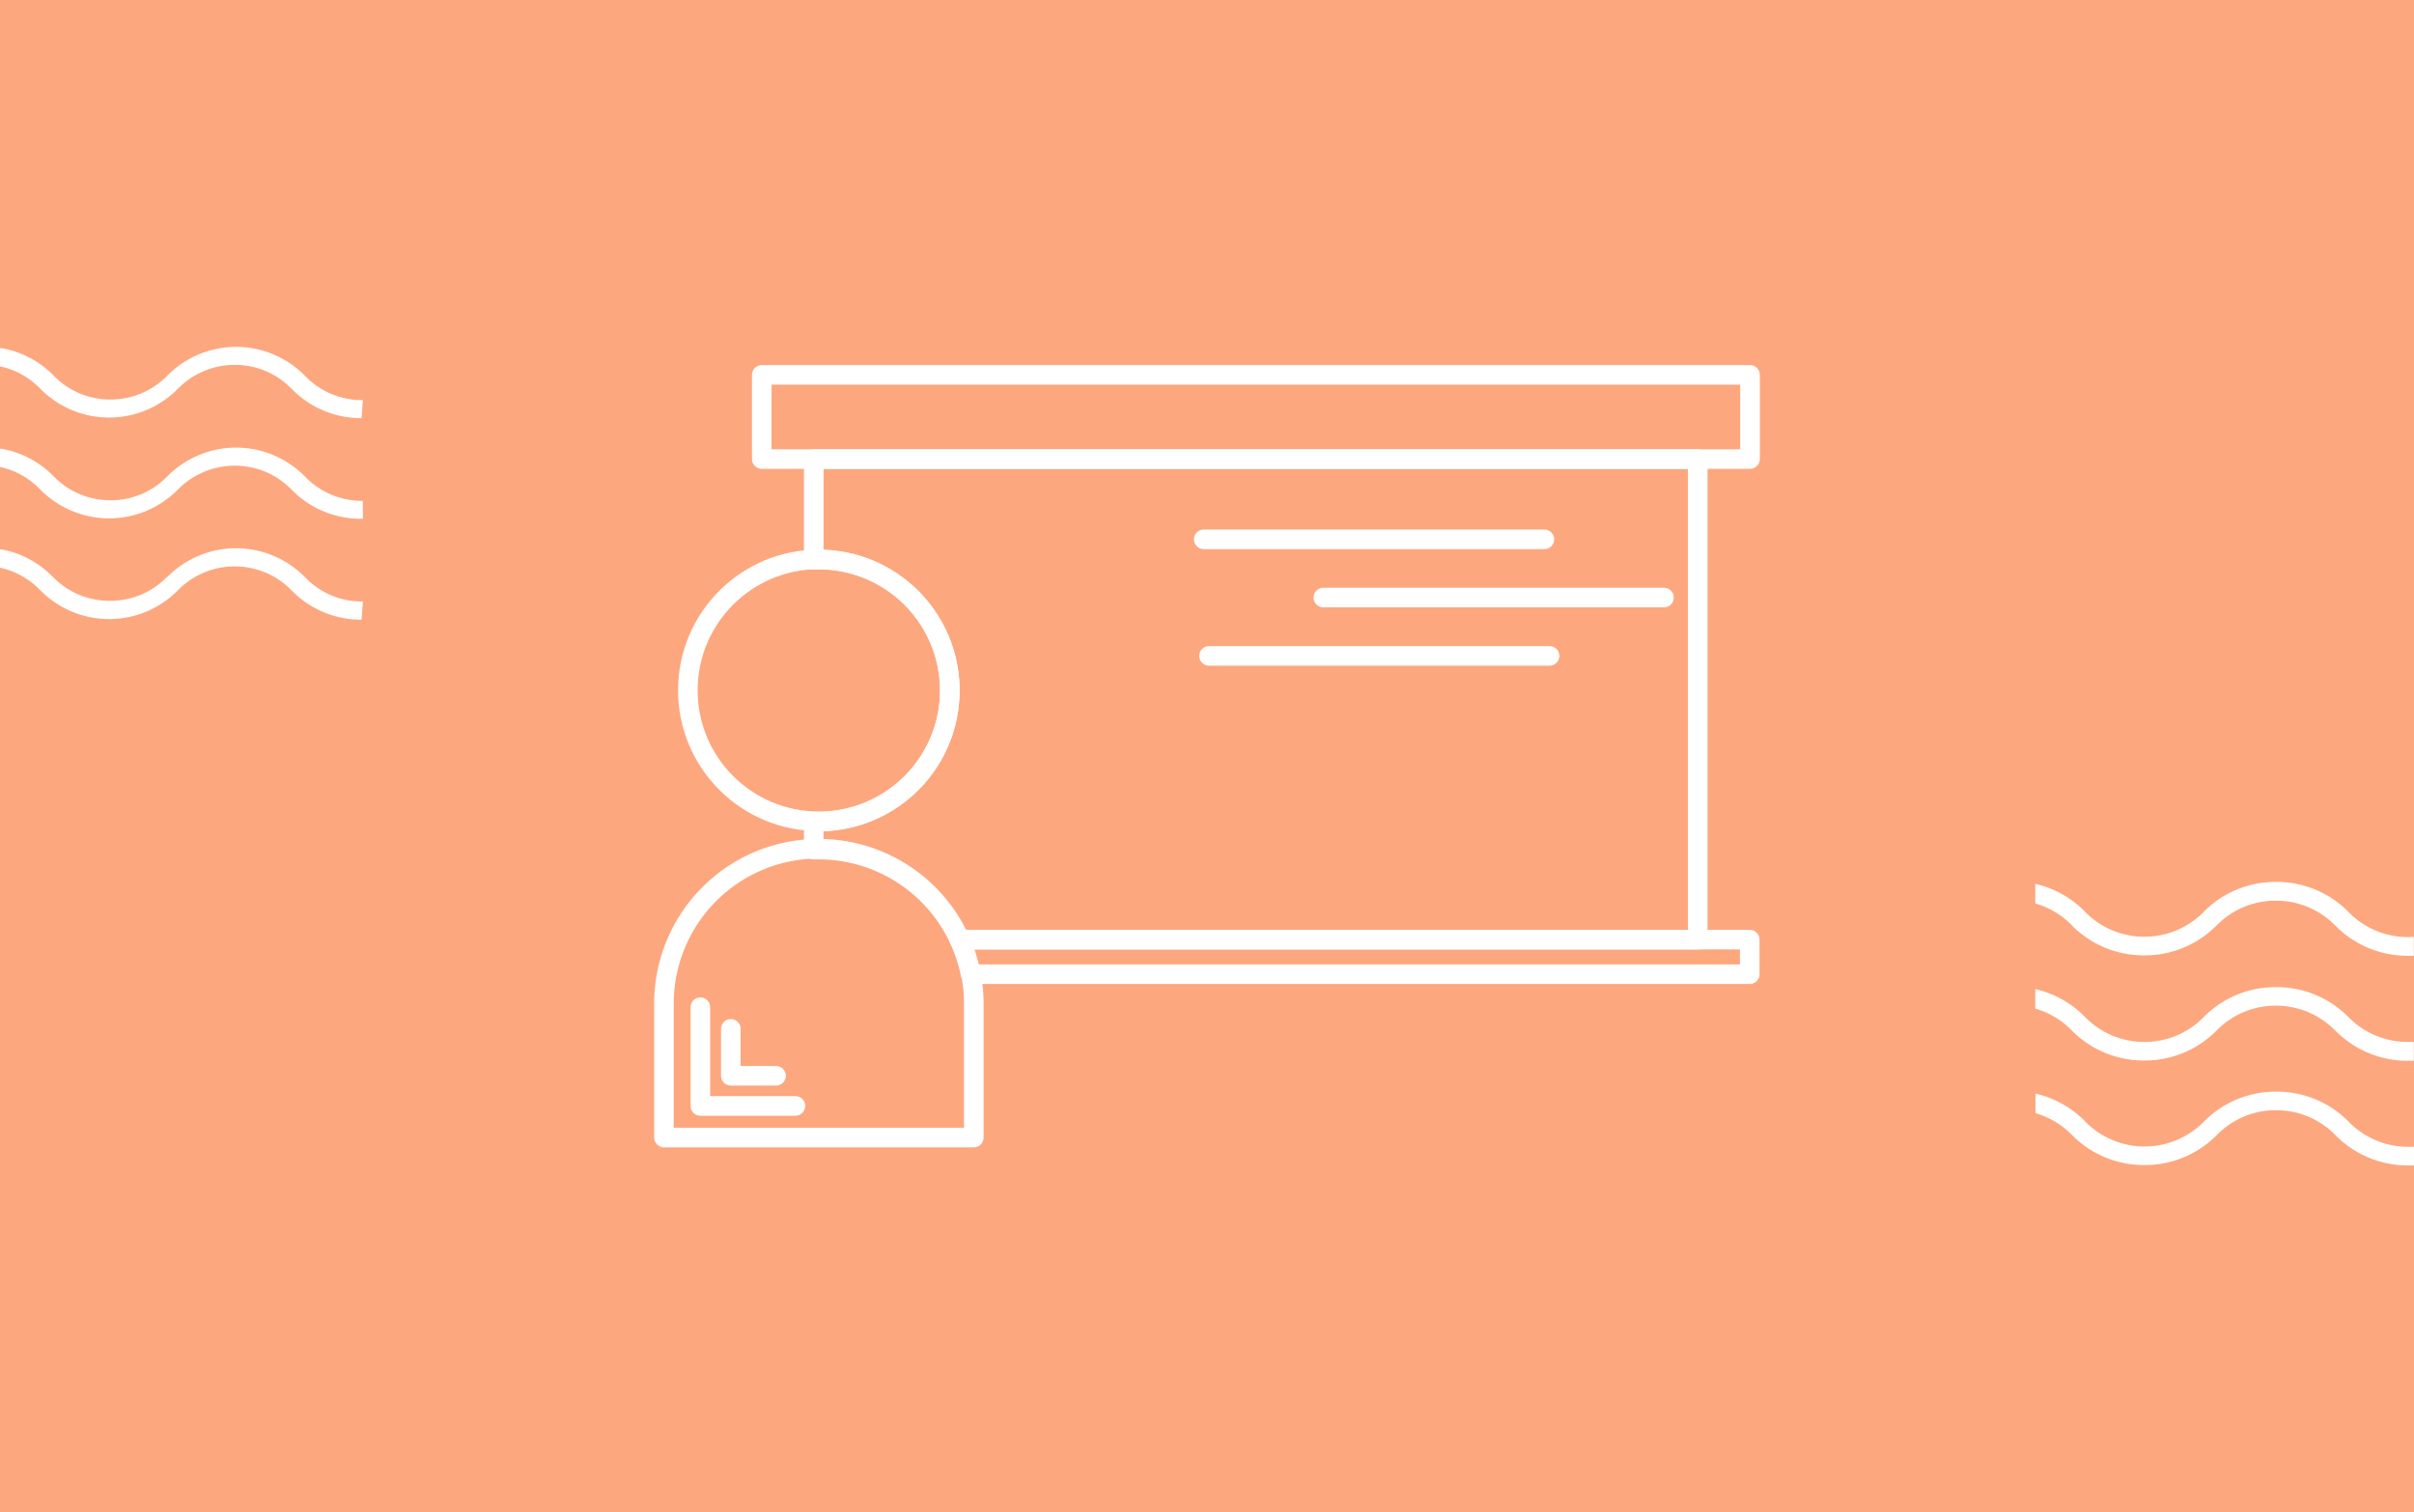 <svg id="Nouvelles_versions" data-name="Nouvelles versions" xmlns="http://www.w3.org/2000/svg" viewBox="0 0 246.61 154.52"><defs><style>.cls-1{fill:#fda77f;}.cls-2{fill:#fff;}.cls-3{fill:none;stroke:#fff;stroke-linecap:round;stroke-linejoin:round;stroke-width:2px;}</style></defs><rect class="cls-1" width="246.61" height="154.52"/><path class="cls-2" d="M246.55,117.15a8.49,8.49,0,0,1-6.53-2.46l-.15-.16a10.29,10.29,0,0,0-7.33-3h0a10.28,10.28,0,0,0-7.33,3l-.12.12a8.49,8.49,0,0,1-12,0l-.15-.16a10.34,10.34,0,0,0-5-2.76v2a8.4,8.4,0,0,1,3.65,2.15l.15.15a10.31,10.31,0,0,0,7.33,3h0a10.3,10.3,0,0,0,7.33-3l.12-.12a8.38,8.38,0,0,1,6-2.48h0a8.4,8.4,0,0,1,6,2.48l.16.16a10.36,10.36,0,0,0,7.33,3c.2,0,.4,0,.6,0v-1.9Z"/><path class="cls-2" d="M246.55,106.43A8.45,8.45,0,0,1,240,104l-.15-.15a10.3,10.3,0,0,0-7.33-3h0a10.28,10.28,0,0,0-7.33,3l-.12.12a8.4,8.4,0,0,1-6,2.48h0a8.41,8.41,0,0,1-6-2.48l-.15-.15a10.28,10.28,0,0,0-5-2.77v2a8.4,8.4,0,0,1,3.65,2.15l.15.15a10.31,10.31,0,0,0,7.33,3h0a10.3,10.3,0,0,0,7.33-3l.12-.12a8.38,8.38,0,0,1,6-2.48h0a8.4,8.4,0,0,1,6,2.48l.16.15a10.37,10.37,0,0,0,7.33,3l.6,0v-1.9Z"/><path class="cls-2" d="M246.55,95.72A8.49,8.49,0,0,1,240,93.26l-.15-.16a10.33,10.33,0,0,0-7.33-3h0a10.28,10.28,0,0,0-7.33,3l-.12.12a8.44,8.44,0,0,1-6,2.48h0a8.41,8.41,0,0,1-6-2.48l-.15-.16a10.34,10.34,0,0,0-5-2.76v2a8.4,8.4,0,0,1,3.65,2.15l.15.16a10.34,10.34,0,0,0,7.33,3h0a10.3,10.3,0,0,0,7.33-3l.12-.11a8.38,8.38,0,0,1,6-2.48h0a8.43,8.43,0,0,1,6,2.47l.16.16a10.32,10.32,0,0,0,7.33,3h.6V95.72Z"/><path class="cls-2" d="M37.07,61.45H37a8,8,0,0,1-5.74-2.38l-.15-.15a9.9,9.9,0,0,0-7-2.91h0a9.89,9.89,0,0,0-7,2.92L17,59a8,8,0,0,1-5.74,2.38h0A8,8,0,0,1,5.47,59l-.15-.14A9.86,9.86,0,0,0,.17,56.13H0V58a8.08,8.08,0,0,1,4,2.19l.15.15a9.88,9.88,0,0,0,7,2.91h0a9.83,9.83,0,0,0,7-2.92l.08-.08a8.11,8.11,0,0,1,5.75-2.38h0a8.09,8.09,0,0,1,5.74,2.38l.15.15a9.86,9.86,0,0,0,7,2.91h.07Z"/><path class="cls-2" d="M37.07,51.17H37a8.07,8.07,0,0,1-5.74-2.38l-.15-.15a9.86,9.86,0,0,0-7-2.91h0a9.89,9.89,0,0,0-7,2.92l-.08.08a8,8,0,0,1-5.74,2.38h0a8,8,0,0,1-5.74-2.38l-.15-.15A9.85,9.85,0,0,0,.17,45.85l-.17,0v1.86a8,8,0,0,1,4,2.19l.15.15a9.88,9.88,0,0,0,7,2.91h0a9.87,9.87,0,0,0,7-2.92l.08-.08a8.11,8.11,0,0,1,5.75-2.38h0a8,8,0,0,1,5.74,2.38l.15.15A9.86,9.86,0,0,0,37,53h.07Z"/><path class="cls-2" d="M37.07,40.88H37a8.07,8.07,0,0,1-5.74-2.38l-.15-.15a9.86,9.86,0,0,0-7-2.91h0a9.89,9.89,0,0,0-7,2.92l-.08.08a8.09,8.09,0,0,1-5.74,2.38h0a8,8,0,0,1-5.74-2.38l-.15-.15A9.85,9.85,0,0,0,.17,35.57l-.17,0v1.86A8,8,0,0,1,4,39.6l.15.15a9.88,9.88,0,0,0,7,2.91h0a9.87,9.87,0,0,0,7-2.92l.08-.08a8.11,8.11,0,0,1,5.75-2.38h0a8,8,0,0,1,5.74,2.38l.15.14a9.87,9.87,0,0,0,7,2.92h.07Z"/><rect class="cls-3" x="77.82" y="38.3" width="100.96" height="8.6"/><circle class="cls-3" cx="83.65" cy="70.53" r="13.38"/><path class="cls-3" d="M83.65,86.71a15.82,15.82,0,0,0-15.82,15.83v13.68H99.48V102.54A15.83,15.83,0,0,0,83.65,86.71Z"/><polyline class="cls-3" points="71.55 102.9 71.55 112.99 81.26 112.99"/><polyline class="cls-3" points="74.66 105.11 74.66 109.91 79.28 109.91"/><path class="cls-3" d="M98,96a16.39,16.39,0,0,1,1.15,3.53h79.6V96Z"/><path class="cls-3" d="M83.13,46.9V57.18l.52,0a13.38,13.38,0,0,1,0,26.76l-.52,0v2.86l.52,0A15.82,15.82,0,0,1,98,96h75.44V46.9Z"/><line class="cls-3" x1="122.97" y1="55.1" x2="157.77" y2="55.1"/><line class="cls-3" x1="135.19" y1="61.05" x2="169.99" y2="61.05"/><line class="cls-3" x1="123.51" y1="67.01" x2="158.3" y2="67.01"/></svg>